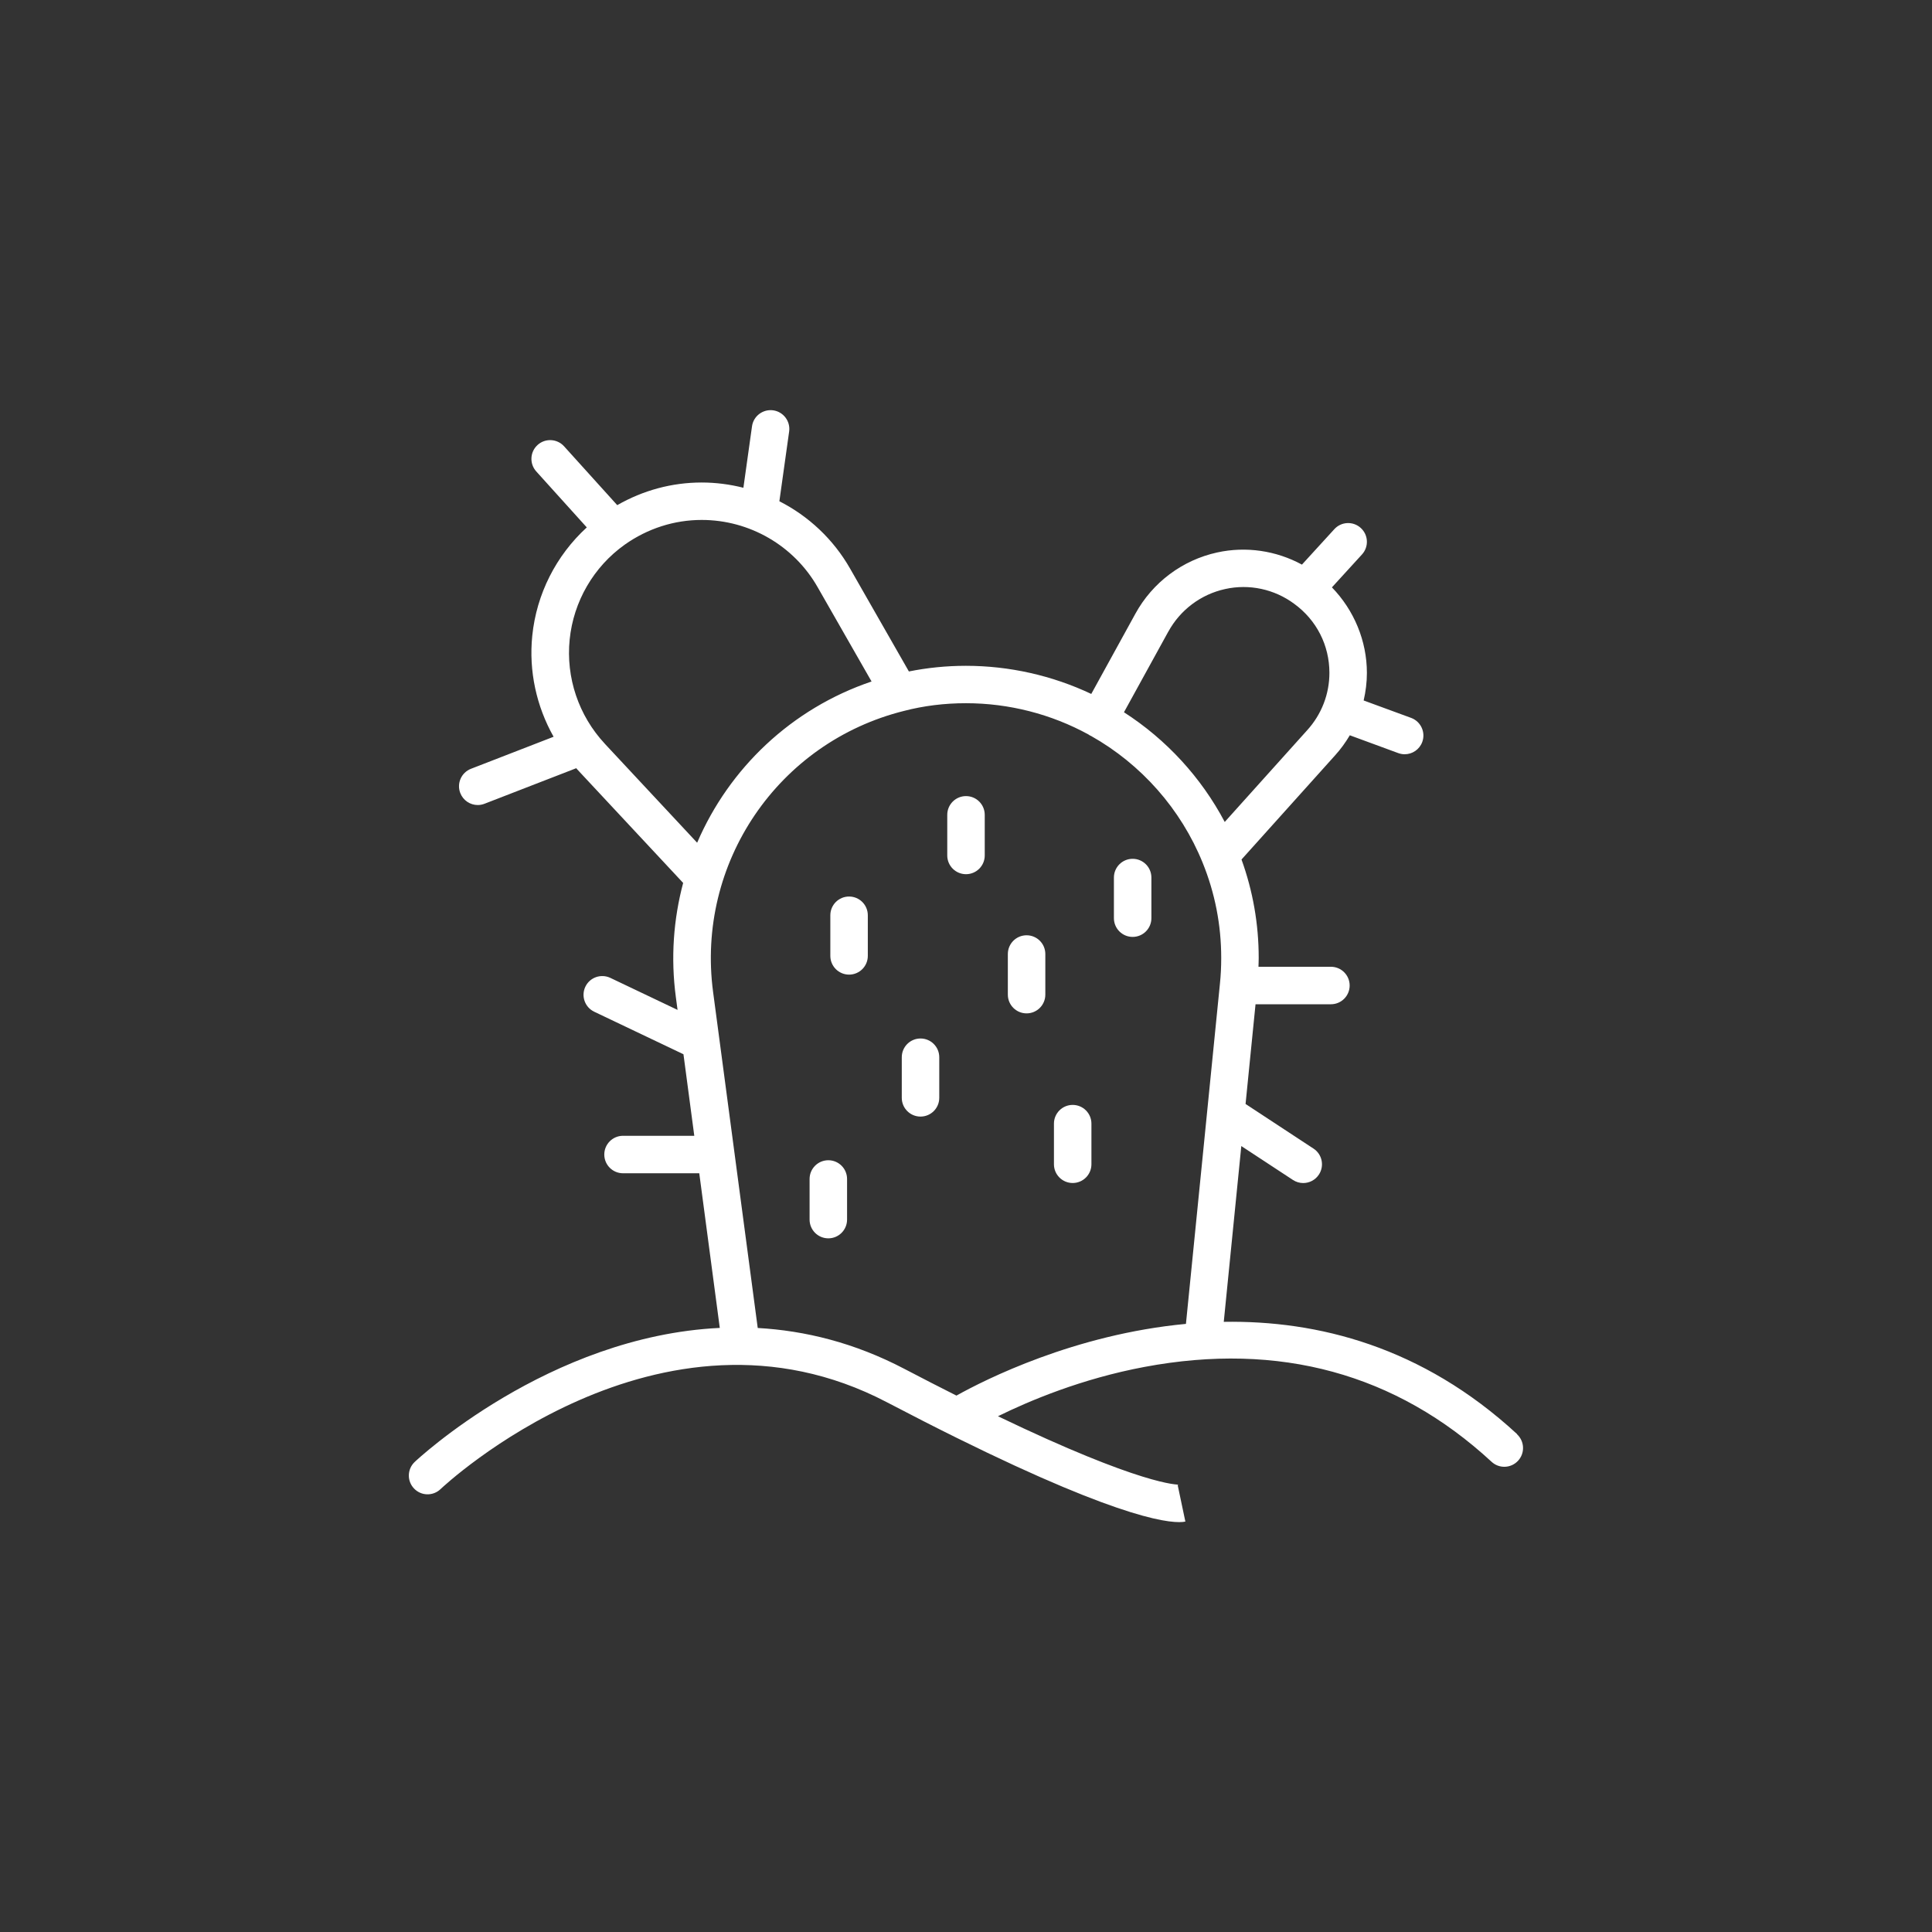 <?xml version="1.0" encoding="UTF-8"?>
<svg id="Capa_1" data-name="Capa 1" xmlns="http://www.w3.org/2000/svg" viewBox="0 0 500 500">
  <rect x="0" y="0" width="500" height="500" fill="#333333" stroke="none"/>
  <defs>
    <style>
      .cls-1 {
        fill: #fff;
      }
    </style>
  </defs>
  <path class="cls-1" d="M392.61,371.13c-24.59-22.7-51.7-29.44-75.9-29.04l4.54-45.49,13.36,8.77c.82.54,1.74.8,2.66.8,1.58,0,3.13-.77,4.06-2.19,1.47-2.24.85-5.25-1.39-6.72l-17.59-11.55,2.58-25.81h19.51c2.68,0,4.85-2.17,4.85-4.85s-2.17-4.85-4.85-4.85h-18.75c.02-.76.06-1.5.06-2.3,0-8.75-1.5-17.3-4.45-25.46l24.18-26.91c1.48-1.62,2.75-3.39,3.85-5.24l12.53,4.61c.55.2,1.12.3,1.67.3,1.98,0,3.83-1.22,4.55-3.18.92-2.51-.37-5.3-2.88-6.23l-12.29-4.51c.54-2.32.84-4.7.84-7.13,0-8.31-3.34-16.25-9.05-22.14l7.78-8.52c1.81-1.98,1.67-5.05-.31-6.85-1.98-1.81-5.05-1.67-6.85.31l-8.38,9.17c-6.67-3.62-14.45-4.79-21.96-3.14-9,1.98-16.7,7.75-21.14,15.84l-11.42,20.77c-10.09-4.77-21.21-7.28-32.45-7.28-5.07,0-10.01.51-14.75,1.46l-15.22-26.63c-4.32-7.58-10.74-13.57-18.3-17.42l2.53-18.05c.37-2.65-1.48-5.1-4.13-5.48-2.65-.36-5.11,1.48-5.48,4.13l-2.23,15.91c-3.49-.88-7.12-1.36-10.81-1.36-7.69,0-15.15,2.03-21.84,5.86l-13.76-15.23c-1.8-1.99-4.87-2.14-6.85-.35-1.99,1.8-2.14,4.86-.35,6.85l13.08,14.49c-7.94,7.27-13.01,17.22-14.11,28.04-.93,9.15,1.08,18.26,5.52,26.14l-21.38,8.29c-2.5.97-3.74,3.78-2.77,6.28.75,1.92,2.58,3.1,4.52,3.1.58,0,1.18-.11,1.75-.33l23.74-9.2c.1.11.18.22.28.33l27.39,29.36c-2.5,9.38-3.25,19.38-1.89,29.55l.44,3.31-17.4-8.29c-2.41-1.14-5.31-.13-6.46,2.29-1.15,2.42-.13,5.31,2.29,6.47l23.1,11.01,2.8,21.1h-18.44c-2.68,0-4.85,2.17-4.85,4.85s2.17,4.85,4.85,4.85h19.73l5.31,40.02c-44.34,2.12-78.52,34.27-78.98,34.71-1.93,1.85-2,4.92-.14,6.86,1.85,1.94,4.92,2,6.86.14.56-.54,56.63-53.31,115.51-22.47,52.54,27.52,70.1,31.02,75.62,31.02.74,0,1.26-.06,1.62-.14l-2-9.5s.13-.05.44-.06c-.42.02-9.7.21-46.94-17.7,8.07-3.98,21.65-9.72,37.95-12.77,34.87-6.53,65.09,1.73,89.8,24.56.93.86,2.11,1.29,3.29,1.29,1.31,0,2.61-.53,3.56-1.56,1.82-1.97,1.7-5.04-.27-6.86ZM302.36,163.47c3.09-5.64,8.45-9.66,14.71-11.03,6.23-1.38,12.74.02,17.88,3.83,5.78,4.22,9.1,10.73,9.1,17.87,0,5.5-2.04,10.77-5.78,14.87l-21.31,23.71c-6.09-11.52-15.1-21.33-26.08-28.39l11.47-20.86ZM156.54,192.49c-6.79-7.28-10.11-17.12-9.11-27,1-9.85,6.2-18.8,14.26-24.54,5.91-4.18,12.8-6.39,19.91-6.39,12.39,0,23.88,6.66,29.99,17.38l13.97,24.43c-20.77,7.03-36.87,22.49-45.14,41.73l-23.88-25.6ZM247.53,361.18c-4.2-2.11-8.67-4.4-13.48-6.92-12.96-6.79-25.75-9.89-37.95-10.58l-9.94-74.84s0,0,0,0l-1.61-12.1c-4.44-33.38,16.8-64.65,49.46-72.77,5.05-1.31,10.42-1.98,15.98-1.98,11.11,0,22.07,2.81,31.75,8.12.11.07.2.16.32.22.09.05.19.08.28.12,13.02,7.33,23.28,18.95,28.89,32.79,3.2,7.85,4.82,16.14,4.82,24.64,0,2.39-.11,4.56-.33,6.67l-8.8,88.07c-28.83,2.7-52.05,14.46-59.38,18.55Z"/>
  <path class="cls-1" d="M219.74,232.02c-2.68,0-4.85,2.17-4.85,4.85v10.51c0,2.68,2.17,4.85,4.85,4.85s4.85-2.17,4.85-4.85v-10.51c0-2.68-2.17-4.85-4.85-4.85Z"/>
  <path class="cls-1" d="M250,206.03c-2.68,0-4.85,2.17-4.85,4.85v10.51c0,2.68,2.17,4.85,4.85,4.85s4.85-2.17,4.85-4.85v-10.51c0-2.68-2.17-4.85-4.85-4.85Z"/>
  <path class="cls-1" d="M265.68,242.05c-2.68,0-4.85,2.17-4.85,4.85v10.51c0,2.68,2.17,4.85,4.85,4.85s4.85-2.17,4.85-4.85v-10.51c0-2.68-2.17-4.85-4.85-4.85Z"/>
  <path class="cls-1" d="M277.61,285.95c-2.68,0-4.85,2.17-4.85,4.85v10.51c0,2.68,2.17,4.85,4.85,4.85s4.85-2.17,4.85-4.85v-10.51c0-2.68-2.17-4.85-4.85-4.85Z"/>
  <path class="cls-1" d="M214.37,300.27c-2.68,0-4.85,2.17-4.85,4.85v10.51c0,2.68,2.17,4.85,4.85,4.85s4.85-2.17,4.85-4.85v-10.51c0-2.68-2.17-4.85-4.85-4.85Z"/>
  <path class="cls-1" d="M238.23,268.76c-2.68,0-4.85,2.17-4.85,4.85v10.51c0,2.68,2.17,4.85,4.85,4.85s4.85-2.17,4.85-4.85v-10.51c0-2.68-2.17-4.85-4.85-4.85Z"/>
  <path class="cls-1" d="M293.13,222.26c-2.68,0-4.85,2.17-4.85,4.85v10.51c0,2.68,2.17,4.85,4.85,4.85s4.85-2.17,4.85-4.85v-10.51c0-2.68-2.17-4.85-4.85-4.85Z"/>
</svg>